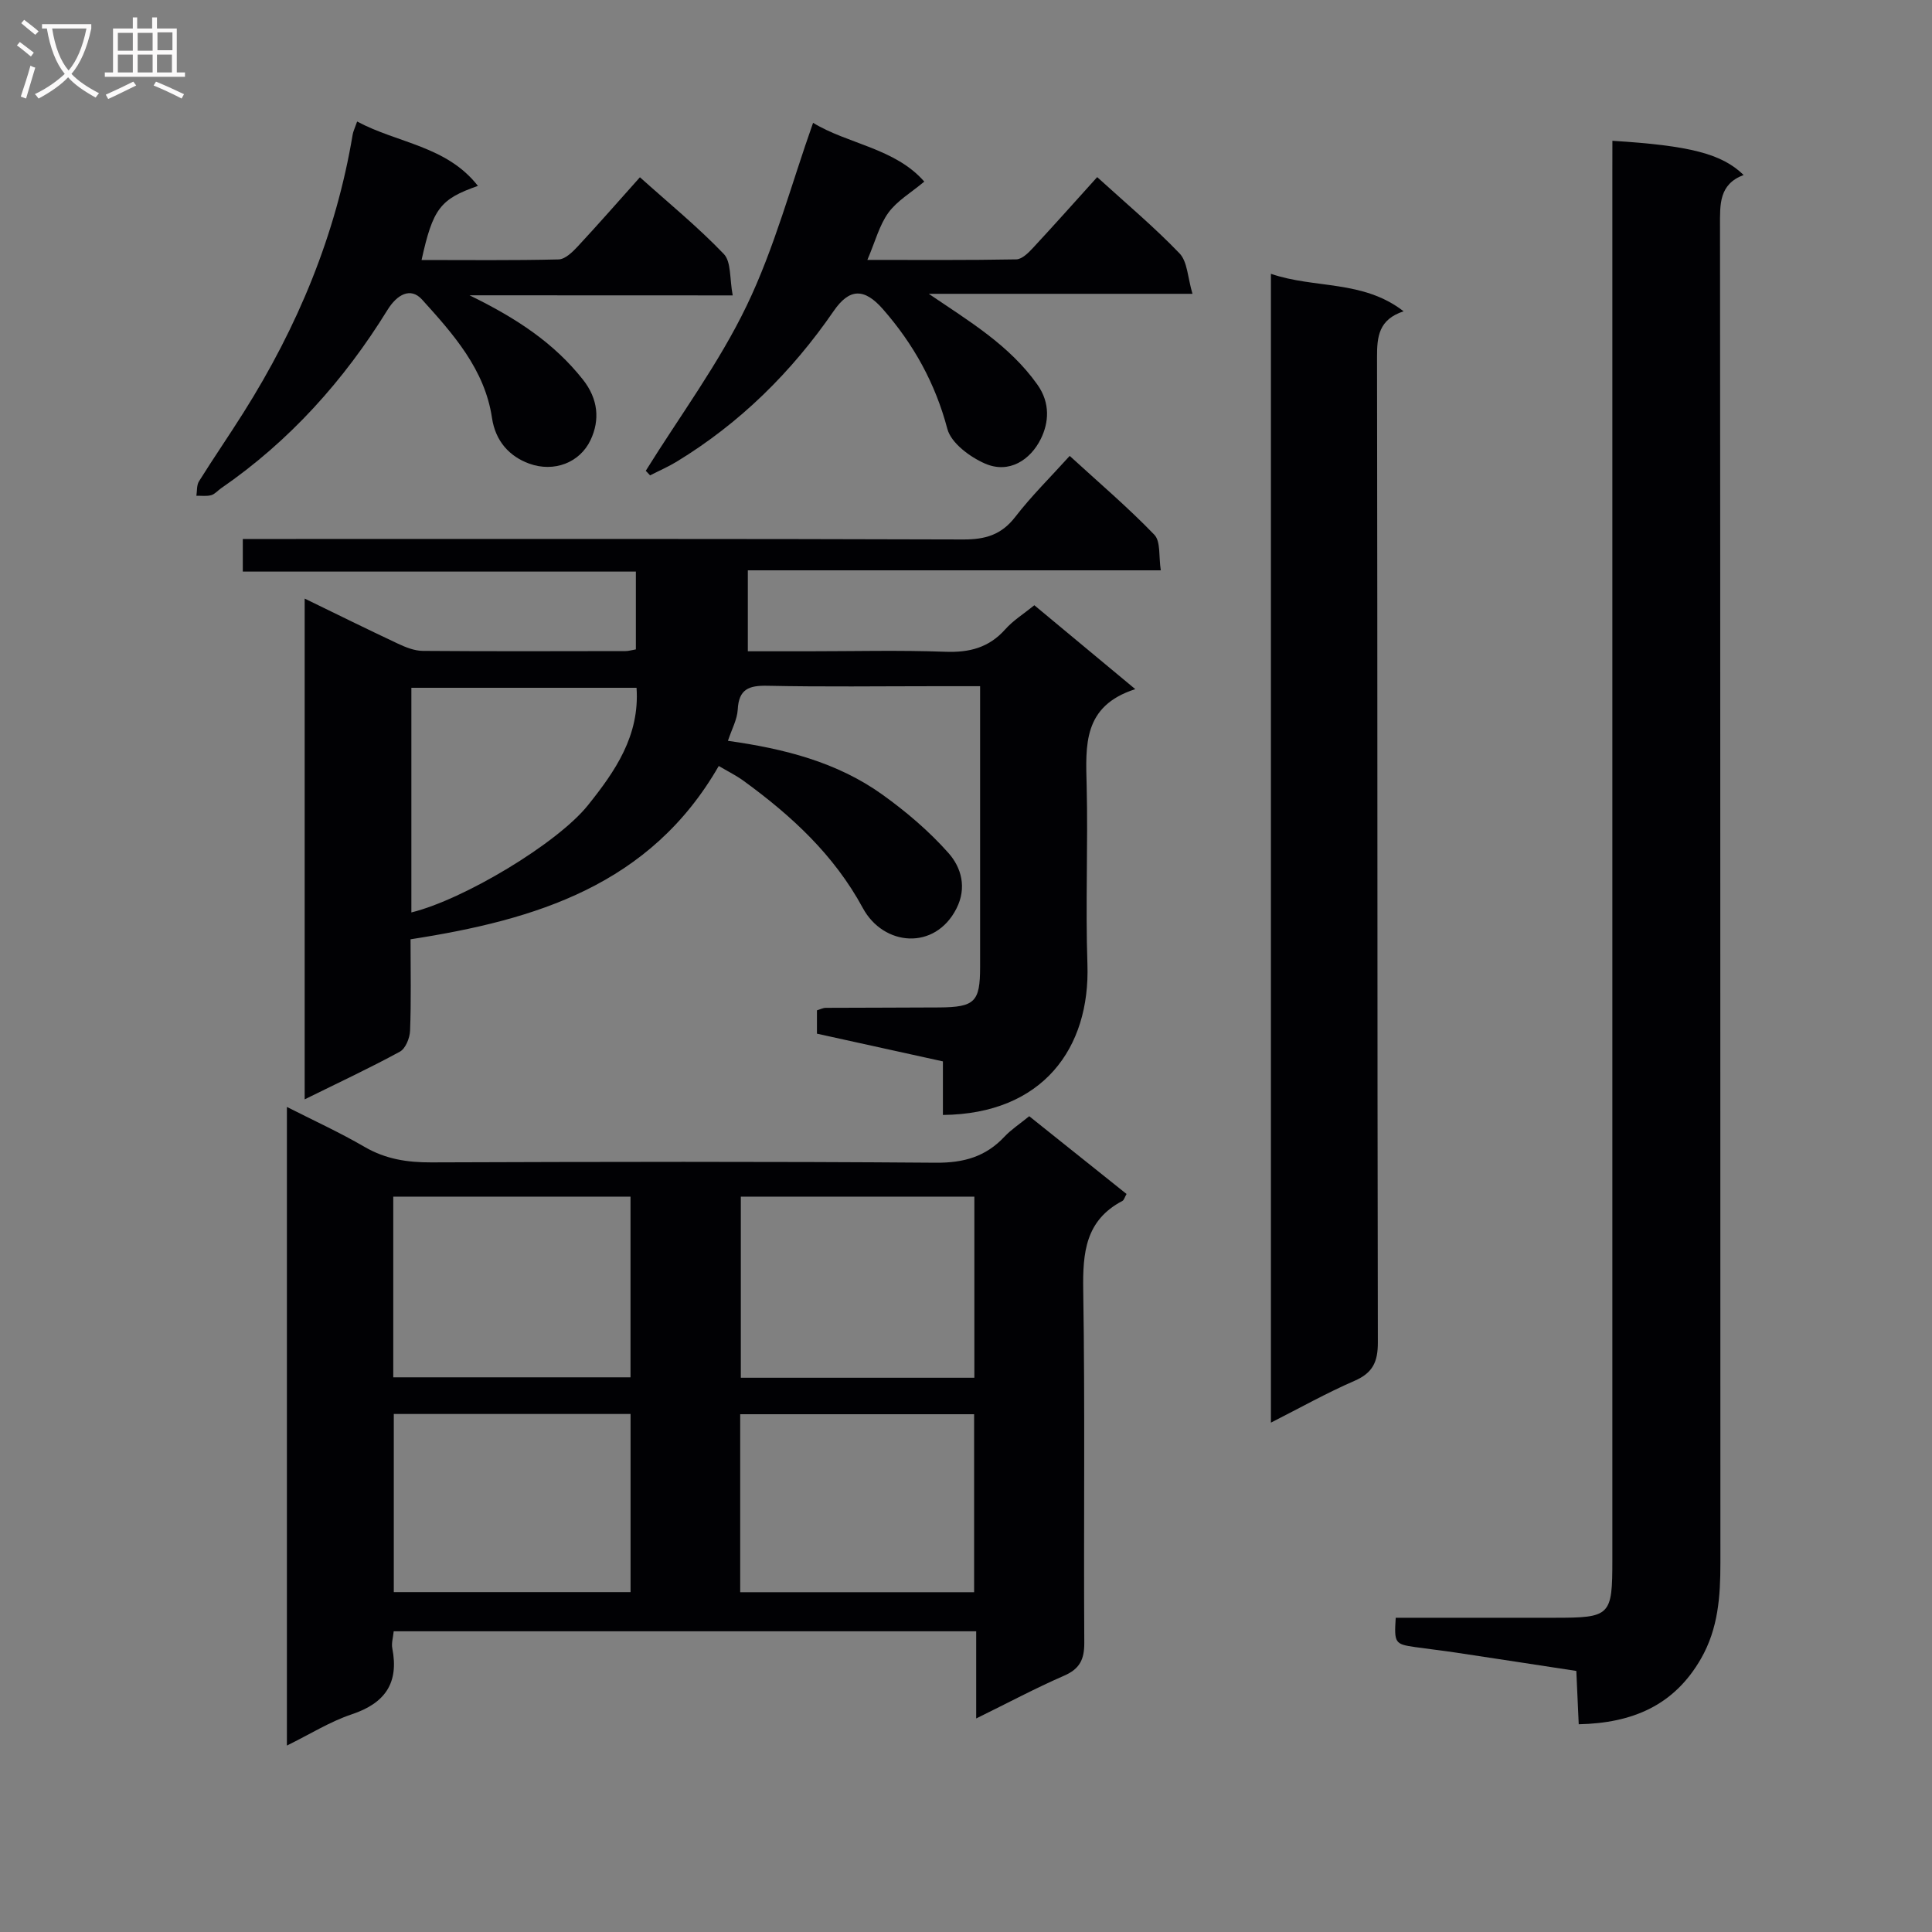 <svg enable-background="new 0 0 400 400" viewBox="0 0 400 400" xmlns="http://www.w3.org/2000/svg"><rect x="0" y="0" width="400" height="400" fill="#808080" stroke="none"/><g fill="#010104"><path d="m213.09 231.1c6.9 5.51 13.5 10.79 20.15 16.1-.38.65-.51 1.25-.86 1.44-7.66 4.02-8.23 10.72-8.11 18.48.39 24.32.07 48.65.22 72.98.02 3.46-.93 5.42-4.19 6.84-5.92 2.58-11.63 5.63-18.19 8.85 0-6.35 0-12.04 0-18.05-40.49 0-80.39 0-120.6 0-.12 1.31-.5 2.47-.29 3.52 1.4 7.18-1.47 11.36-8.39 13.67-4.49 1.5-8.61 4.1-13.43 6.47 0-44.22 0-87.91 0-132.22 5.39 2.74 10.89 5.25 16.08 8.27 4.36 2.54 8.85 3.23 13.81 3.21 34.82-.12 69.65-.2 104.47.07 5.77.04 10.32-1.24 14.21-5.4 1.35-1.44 3.06-2.55 5.12-4.23zm-131.67 54.06h49.12c0-12.67 0-24.9 0-37.41-16.49 0-32.68 0-49.12 0zm120.31.09c0-12.61 0-24.89 0-37.5-16.26 0-32.32 0-48.35 0v37.5zm-71.18 7.5c-16.47 0-32.67 0-49.02 0v36.88h49.02c0-12.45 0-24.51 0-36.88zm71.13.05c-16.3 0-32.35 0-48.43 0v36.85h48.43c0-12.45 0-24.54 0-36.85z"/><path d="m85 194.47c0 6.64.14 12.8-.1 18.94-.06 1.5-.93 3.68-2.1 4.32-6.23 3.4-12.68 6.4-19.72 9.88 0-34.85 0-69 0-103.68 6.52 3.17 12.87 6.31 19.28 9.32 1.61.76 3.43 1.49 5.16 1.51 13.99.11 27.99.06 41.99.04.63 0 1.26-.2 2.14-.35 0-5.26 0-10.36 0-16.11-27.04 0-54.08 0-81.38 0 0-2.4 0-4.16 0-6.75h6.24c47.65 0 95.31-.06 142.96.1 4.54.01 7.86-.96 10.72-4.66 3.34-4.33 7.27-8.2 11.28-12.64 5.99 5.49 12.04 10.63 17.52 16.32 1.35 1.4.89 4.54 1.34 7.37-28.87 0-56.98 0-85.5 0v16.76h12.39c9.5 0 19-.25 28.49.1 5.01.19 9.05-.85 12.44-4.67 1.62-1.82 3.78-3.16 6-4.96 6.8 5.65 13.4 11.13 20.9 17.37-10.9 3.49-10.27 11.66-10.07 19.98.3 12.32-.26 24.67.16 36.98.59 17.37-9.24 30.99-29.92 31.2 0-3.56 0-7.14 0-11.09-8.89-1.96-17.42-3.83-26.08-5.74 0-1.72 0-3.18 0-4.83.61-.18 1.22-.51 1.83-.52 7.83-.05 15.66-.02 23.49-.08 7.37-.06 8.45-1.15 8.46-8.34.01-19.14 0-38.28 0-58.17-3.22 0-6.15 0-9.08 0-11.66 0-23.33.16-34.99-.09-3.84-.08-5.89.72-6.11 4.93-.11 2.05-1.23 4.04-2.03 6.47 11.67 1.63 22.59 4.42 31.93 11.1 4.96 3.55 9.72 7.6 13.75 12.15 2.64 2.98 3.83 7.16 1.63 11.48-4.45 8.74-15.1 7.8-19.38-.11-5.97-11.03-14.79-19.13-24.68-26.33-1.57-1.14-3.34-2.01-5.15-3.08-14.18 24.67-37.85 31.86-63.81 35.88zm.17-5.56c10.78-2.64 30.21-14.26 36.57-22.21 5.6-7 10.73-14.36 10.05-24.3-15.71 0-31.07 0-46.62 0z"/><path d="m333.83 29.15c16.03.99 22.65 2.68 27.17 7.08-5.13 1.93-4.89 6.09-4.89 10.53.08 92.29.05 184.58.08 276.88 0 6.88-.45 13.54-4.01 19.75-5.56 9.7-14.17 13.36-25.32 13.6-.17-3.62-.32-7.04-.5-11.04-8.34-1.27-16.67-2.56-25.01-3.81-2.79-.42-5.59-.73-8.38-1.13-4.17-.6-4.34-.85-4-6.07h32.82c11.68 0 12.03-.36 12.03-12.02 0-95.79 0-191.58 0-287.37.01-2.13.01-4.25.01-6.4z"/><path d="m263.13 56.69c9.09 3.12 19.02 1.21 27.47 7.76-5.16 1.7-5.51 5.24-5.5 9.49.11 68 .04 136 .17 204 .01 4.03-1.06 6.31-4.84 7.95-5.72 2.48-11.19 5.55-17.3 8.65 0-79.5 0-158.24 0-237.85z"/><path d="m97.21 61.14c9.87 4.81 17.51 9.92 23.46 17.43 3.2 4.04 3.55 8.38 1.61 12.51-2.21 4.71-7.57 6.78-12.73 4.9-4.04-1.47-6.97-4.6-7.69-9.46-1.49-10.05-8.04-17.38-14.48-24.5-2.39-2.64-5.2-1.02-7.15 2.14-9.01 14.6-20.27 27.16-34.47 36.94-.68.47-1.28 1.21-2.03 1.42-.96.26-2.04.1-3.07.12.16-1.01.04-2.2.54-2.99 2.99-4.79 6.2-9.44 9.21-14.22 11.2-17.75 19.14-36.79 22.61-57.59.11-.64.42-1.24.92-2.68 8.39 4.5 18.53 5.03 25.01 13.33-7.82 2.73-9.32 4.7-11.67 15.34 9.53 0 18.95.11 28.37-.12 1.33-.03 2.85-1.49 3.91-2.63 4.3-4.62 8.45-9.37 12.93-14.38 5.96 5.35 12.01 10.29 17.37 15.89 1.56 1.63 1.18 5.13 1.84 8.57-18.29-.02-35.69-.02-54.49-.02z"/><path d="m227.16 36.67c5.93 5.4 11.79 10.31 17.05 15.79 1.65 1.72 1.68 5 2.68 8.37-18.9 0-36.75 0-54.6 0 8.3 5.65 16.65 10.57 22.49 18.8 2.73 3.84 2.35 7.92.71 11.24-2.14 4.32-6.53 7.29-11.55 5.11-3.14-1.37-7.02-4.25-7.8-7.18-2.5-9.45-6.98-17.52-13.32-24.77-3.88-4.44-6.96-4.37-10.22.37-8.7 12.64-19.4 23.2-32.53 31.2-1.75 1.06-3.65 1.88-5.48 2.82-.3-.32-.59-.63-.89-.95 7.06-11.36 15.14-22.22 20.9-34.2 5.76-11.96 9.2-25.04 13.74-37.84 7.12 4.37 17.02 5.26 23.02 12.17-2.7 2.27-5.61 3.95-7.42 6.43-1.88 2.58-2.71 5.93-4.36 9.78 10.71 0 20.77.08 30.82-.11 1.2-.02 2.55-1.38 3.51-2.42 4.41-4.75 8.71-9.58 13.25-14.61z"/></g><path d="m6.4 11.7c-1-.8-1.9-1.6-2.9-2.3l.6-.7c.9.7 1.9 1.4 2.9 2.2zm-2.1 8.3c.7-2.1 1.4-4.2 2-6.4.2.1.6.3 1 .4-.7 2.3-1.3 4.4-1.9 6.4zm3-12.8c-1.1-.9-2.1-1.7-2.9-2.4l.6-.7c1 .8 2 1.5 3 2.4zm1.4-1.3v-.9h10.2v.9c-.9 4.2-2.3 7.3-4.1 9.4 1.3 1.4 3.2 2.7 5.7 4-.2.2-.4.5-.7.9-2.5-1.4-4.4-2.7-5.7-4.2-1.4 1.5-3.5 3-6.1 4.4 0 0 0 0-.1-.1-.3-.4-.5-.7-.7-.8 2.7-1.3 4.7-2.8 6.2-4.2-1.8-2.2-3-5.3-3.7-9.4zm9.2 0h-7.1c.6 3.8 1.7 6.7 3.4 8.7 1.7-2 2.9-4.8 3.7-8.7z" fill="#fbfafa"/><path d="m31.6 3.6h.9v2.3h4.1v9.1h1.7v.9h-16.6v-.9h1.7v-9.1h4.1v-2.3h.9v2.3h3.1v-2.3zm-4 13.3.6.8c-1.9.9-3.8 1.9-5.8 2.8-.2-.3-.3-.6-.5-.9 2-.9 3.9-1.8 5.7-2.7zm-3.2-10.1v3.7h3.1v-3.7zm0 4.5v3.7h3.1v-3.7zm4.1-4.5v3.7h3.1v-3.7zm0 4.5v3.7h3.1v-3.7zm9.1 9.1c-2.1-1.1-4.1-2-5.8-2.7l.5-.8c2.2.9 4.1 1.8 5.8 2.6zm-1.9-13.7h-3.1v3.7h3.1v-3.6zm-3.2 4.6v3.7h3.1v-3.7z" fill="#fbfafa"/></svg>